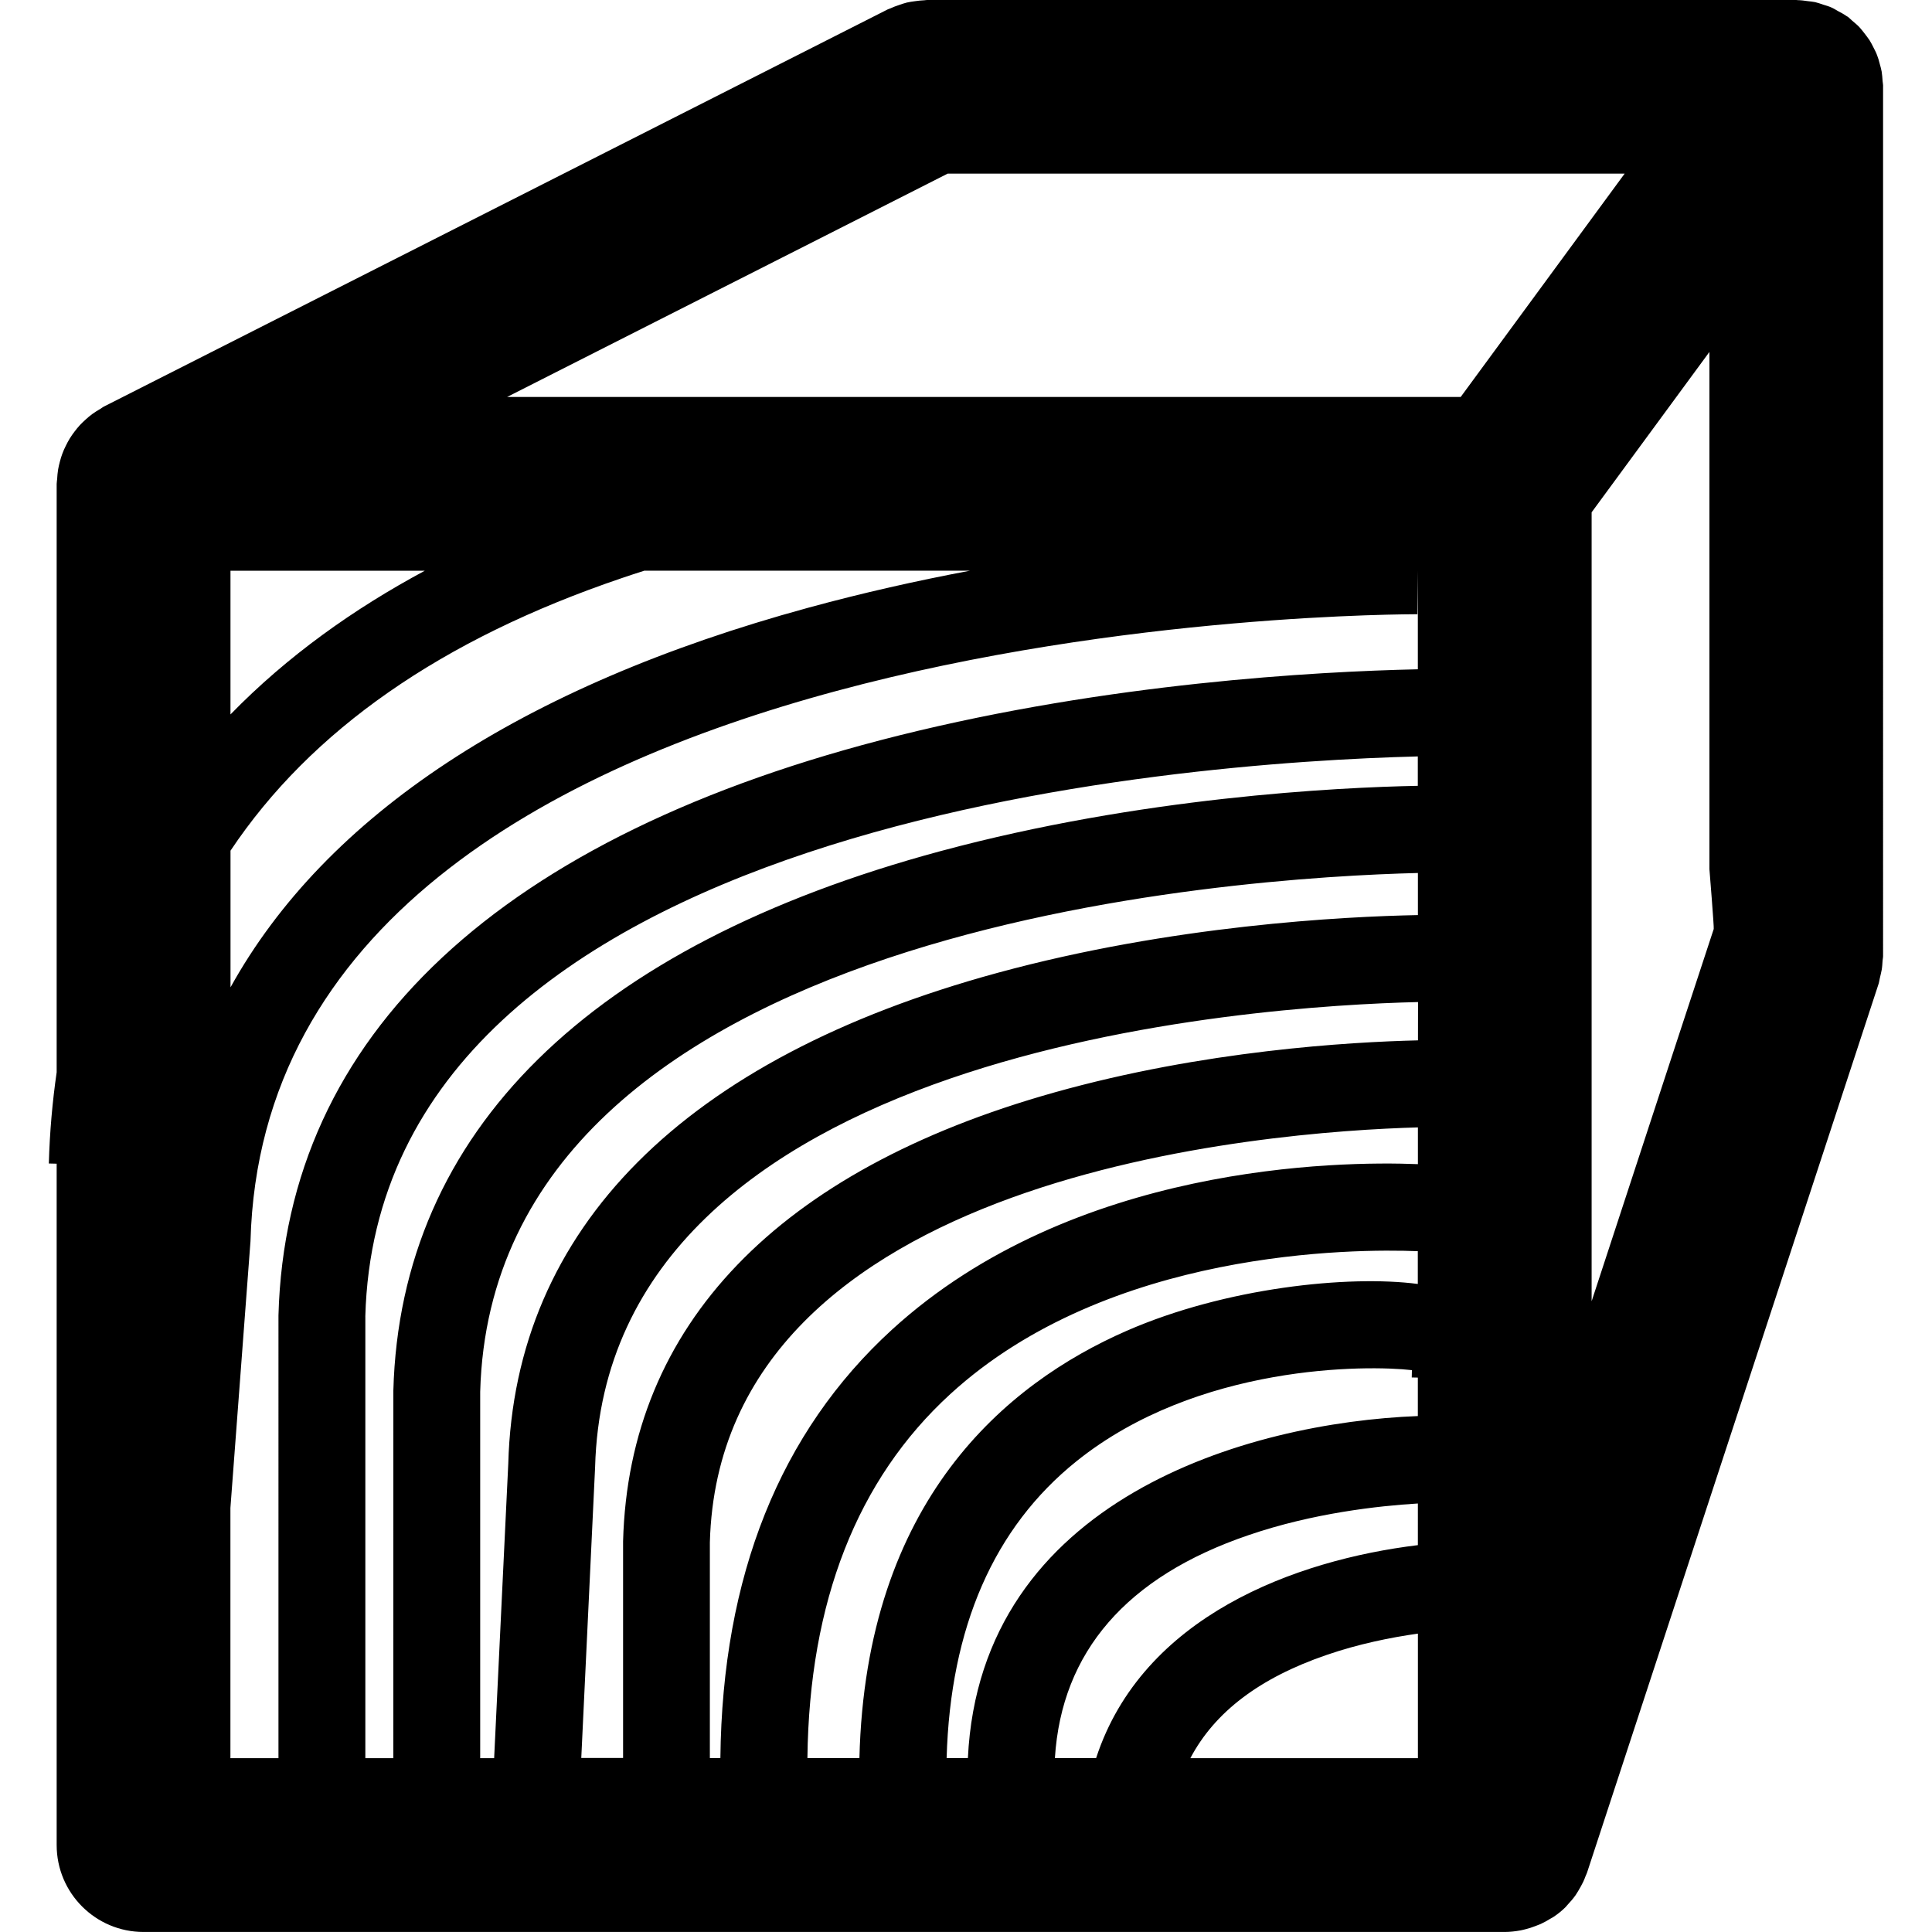 <?xml version="1.0" encoding="iso-8859-1"?>
<!-- Generator: Adobe Illustrator 16.0.0, SVG Export Plug-In . SVG Version: 6.00 Build 0)  -->
<!DOCTYPE svg PUBLIC "-//W3C//DTD SVG 1.1//EN" "http://www.w3.org/Graphics/SVG/1.1/DTD/svg11.dtd">
<svg version="1.1" id="Capa_1" xmlns="http://www.w3.org/2000/svg" xmlns:xlink="http://www.w3.org/1999/xlink" x="0px" y="0px"
	 width="59.667px" height="59.666px" viewBox="0 0 59.667 59.666" style="enable-background:new 0 0 59.667 59.666;"
	 xml:space="preserve">
<g>
	<path d="M58.141,2.5c-0.006-0.098-0.014-0.195-0.029-0.292c-0.016-0.085-0.039-0.166-0.062-0.248
		c-0.021-0.085-0.045-0.17-0.078-0.252c-0.028-0.08-0.069-0.156-0.108-0.233c-0.039-0.079-0.078-0.156-0.125-0.231
		c-0.047-0.072-0.103-0.141-0.154-0.209c-0.053-0.067-0.104-0.136-0.162-0.198c-0.068-0.071-0.145-0.134-0.221-0.198
		c-0.047-0.038-0.084-0.084-0.135-0.12c-0.015-0.01-0.029-0.016-0.043-0.025c-0.084-0.061-0.177-0.107-0.267-0.156
		c-0.063-0.036-0.129-0.078-0.197-0.107c-0.079-0.037-0.168-0.06-0.252-0.087c-0.082-0.027-0.166-0.059-0.25-0.078
		c-0.073-0.016-0.151-0.021-0.229-0.031c-0.1-0.013-0.196-0.029-0.299-0.03C55.51,0.005,55.495,0,55.475,0H28.629
		c-0.027,0-0.054,0.007-0.081,0.008c-0.101,0.003-0.199,0.016-0.299,0.03c-0.08,0.012-0.16,0.021-0.239,0.04
		c-0.083,0.021-0.164,0.048-0.245,0.077c-0.09,0.03-0.18,0.062-0.268,0.104c-0.026,0.012-0.055,0.018-0.081,0.031L3.221,12.55
		c-0.047,0.022-0.085,0.056-0.13,0.082c-0.083,0.048-0.164,0.099-0.24,0.154c-0.07,0.052-0.136,0.106-0.2,0.165
		c-0.063,0.057-0.125,0.115-0.183,0.177c-0.061,0.065-0.116,0.135-0.17,0.206c-0.051,0.067-0.099,0.135-0.143,0.207
		c-0.046,0.073-0.085,0.15-0.124,0.229c-0.039,0.076-0.073,0.154-0.104,0.237c-0.031,0.081-0.056,0.165-0.078,0.25
		c-0.021,0.081-0.041,0.162-0.055,0.246c-0.016,0.095-0.023,0.191-0.029,0.29c-0.003,0.051-0.015,0.099-0.015,0.15v18.172
		c-0.13,0.9-0.215,1.838-0.242,2.818l0.242,0.006v21.043c0,1.481,1.201,2.684,2.683,2.684h42.031c0.002,0,0.006,0,0.008,0
		c0.166,0,0.33-0.02,0.49-0.049c0.051-0.012,0.101-0.021,0.149-0.035c0.105-0.025,0.211-0.061,0.312-0.1
		c0.058-0.021,0.108-0.041,0.162-0.064c0.103-0.047,0.198-0.102,0.293-0.16c0.039-0.021,0.08-0.043,0.116-0.068
		c0.132-0.09,0.254-0.188,0.365-0.301c0.017-0.018,0.027-0.033,0.043-0.051c0.094-0.1,0.183-0.203,0.26-0.312
		c0.029-0.043,0.058-0.09,0.084-0.135c0.056-0.092,0.105-0.184,0.15-0.275c0.025-0.059,0.053-0.116,0.074-0.18
		c0.016-0.039,0.035-0.074,0.047-0.113l9.006-27.455c0.014-0.047,0.018-0.094,0.029-0.141c0.021-0.094,0.045-0.186,0.061-0.272
		c0.017-0.095,0.021-0.188,0.027-0.279c0.002-0.049,0.016-0.094,0.016-0.145V2.68C58.161,2.618,58.145,2.56,58.141,2.5z
		 M7.118,17.626h6.002c-2.184,1.172-4.241,2.63-6.002,4.438V17.626z M19.214,17.85c0.228-0.078,0.456-0.152,0.684-0.225h6.049h4.01
		c-1.627,0.307-3.311,0.683-5.003,1.146c-8.873,2.424-14.899,6.421-17.835,11.721v-4.219H7.118
		C9.596,22.561,13.631,19.74,19.214,17.85z M8.599,54.298H7.116V46.57l0.62-8.237c0.526-19.5,35.692-19.354,36.038-19.364
		l0.014-1.341v3.042c-3.176,0.07-9.545,0.427-16.029,2.045c-12.3,3.069-18.925,9.25-19.159,17.908V54.298z M12.147,54.298h-0.864
		V40.66h-0.001c0.414-15.333,25.189-17.111,32.505-17.299v0.908c-2.502,0.049-8.559,0.351-14.733,2.015
		c-10.845,2.923-16.691,8.672-16.906,16.665L12.147,54.298L12.147,54.298z M15.261,54.298H14.83V42.984
		C15.222,28.51,38.333,27.096,43.79,26.961v1.3l0,0c-2.305,0.045-7.59,0.314-12.979,1.783c-9.691,2.642-14.918,7.896-15.114,15.166
		L15.261,54.298z M24.936,54.296c0.056-4.821,1.534-8.608,4.412-11.241c4.893-4.479,12.492-4.492,14.439-4.414v1.012
		c-2.144-0.279-5.943,0.113-8.996,1.449c-3.723,1.629-8.053,5.239-8.249,13.194H24.936z M29.235,54.296
		c0.115-4.03,1.455-7.116,4.011-9.168c3.75-3.01,8.984-2.972,10.359-2.813L43.6,42.541c0.061,0,0.123,0.002,0.188,0.004v1.188
		c-5.232,0.201-13.512,2.553-13.896,10.563H29.235z M43.79,54.298h-7.026v-0.002c0.75-1.422,2.14-2.479,4.213-3.188
		c0.979-0.336,1.966-0.537,2.813-0.656V54.298z M43.79,47.719c-3.784,0.461-8.504,2.192-9.938,6.577h-1.273
		c0.207-3.282,2.214-5.603,5.979-6.885c2-0.685,4.021-0.904,5.231-0.978V47.719z M43.79,35.953c-2.452-0.098-10.643,0-16.24,5.109
		c-3.463,3.164-5.243,7.617-5.302,13.233h-0.325v-6.659C22.231,36.2,39.2,34.947,43.79,34.818V35.953z M43.792,32.13H43.79
		c-2.094,0.05-6.618,0.312-11.235,1.611c-8.528,2.399-13.133,7.182-13.312,13.858v6.693h-1.291l0.427-8.984
		c0.35-12.951,20.383-14.242,25.415-14.361L43.792,32.13L43.792,32.13z M45.112,12.259H31.311h-5.367H15.662l10.282-5.211
		l3.324-1.686h2.043h18.864L45.112,12.259z M51.77,32.208l-2.615,7.979v-7.979v-5.366V15.822l3.638-4.953v15.973
		c0,0,0.147,1.804,0.133,1.848L51.77,32.208z"/>
</g>
<g>
</g>
<g>
</g>
<g>
</g>
<g>
</g>
<g>
</g>
<g>
</g>
<g>
</g>
<g>
</g>
<g>
</g>
<g>
</g>
<g>
</g>
<g>
</g>
<g>
</g>
<g>
</g>
<g>
</g>
</svg>
